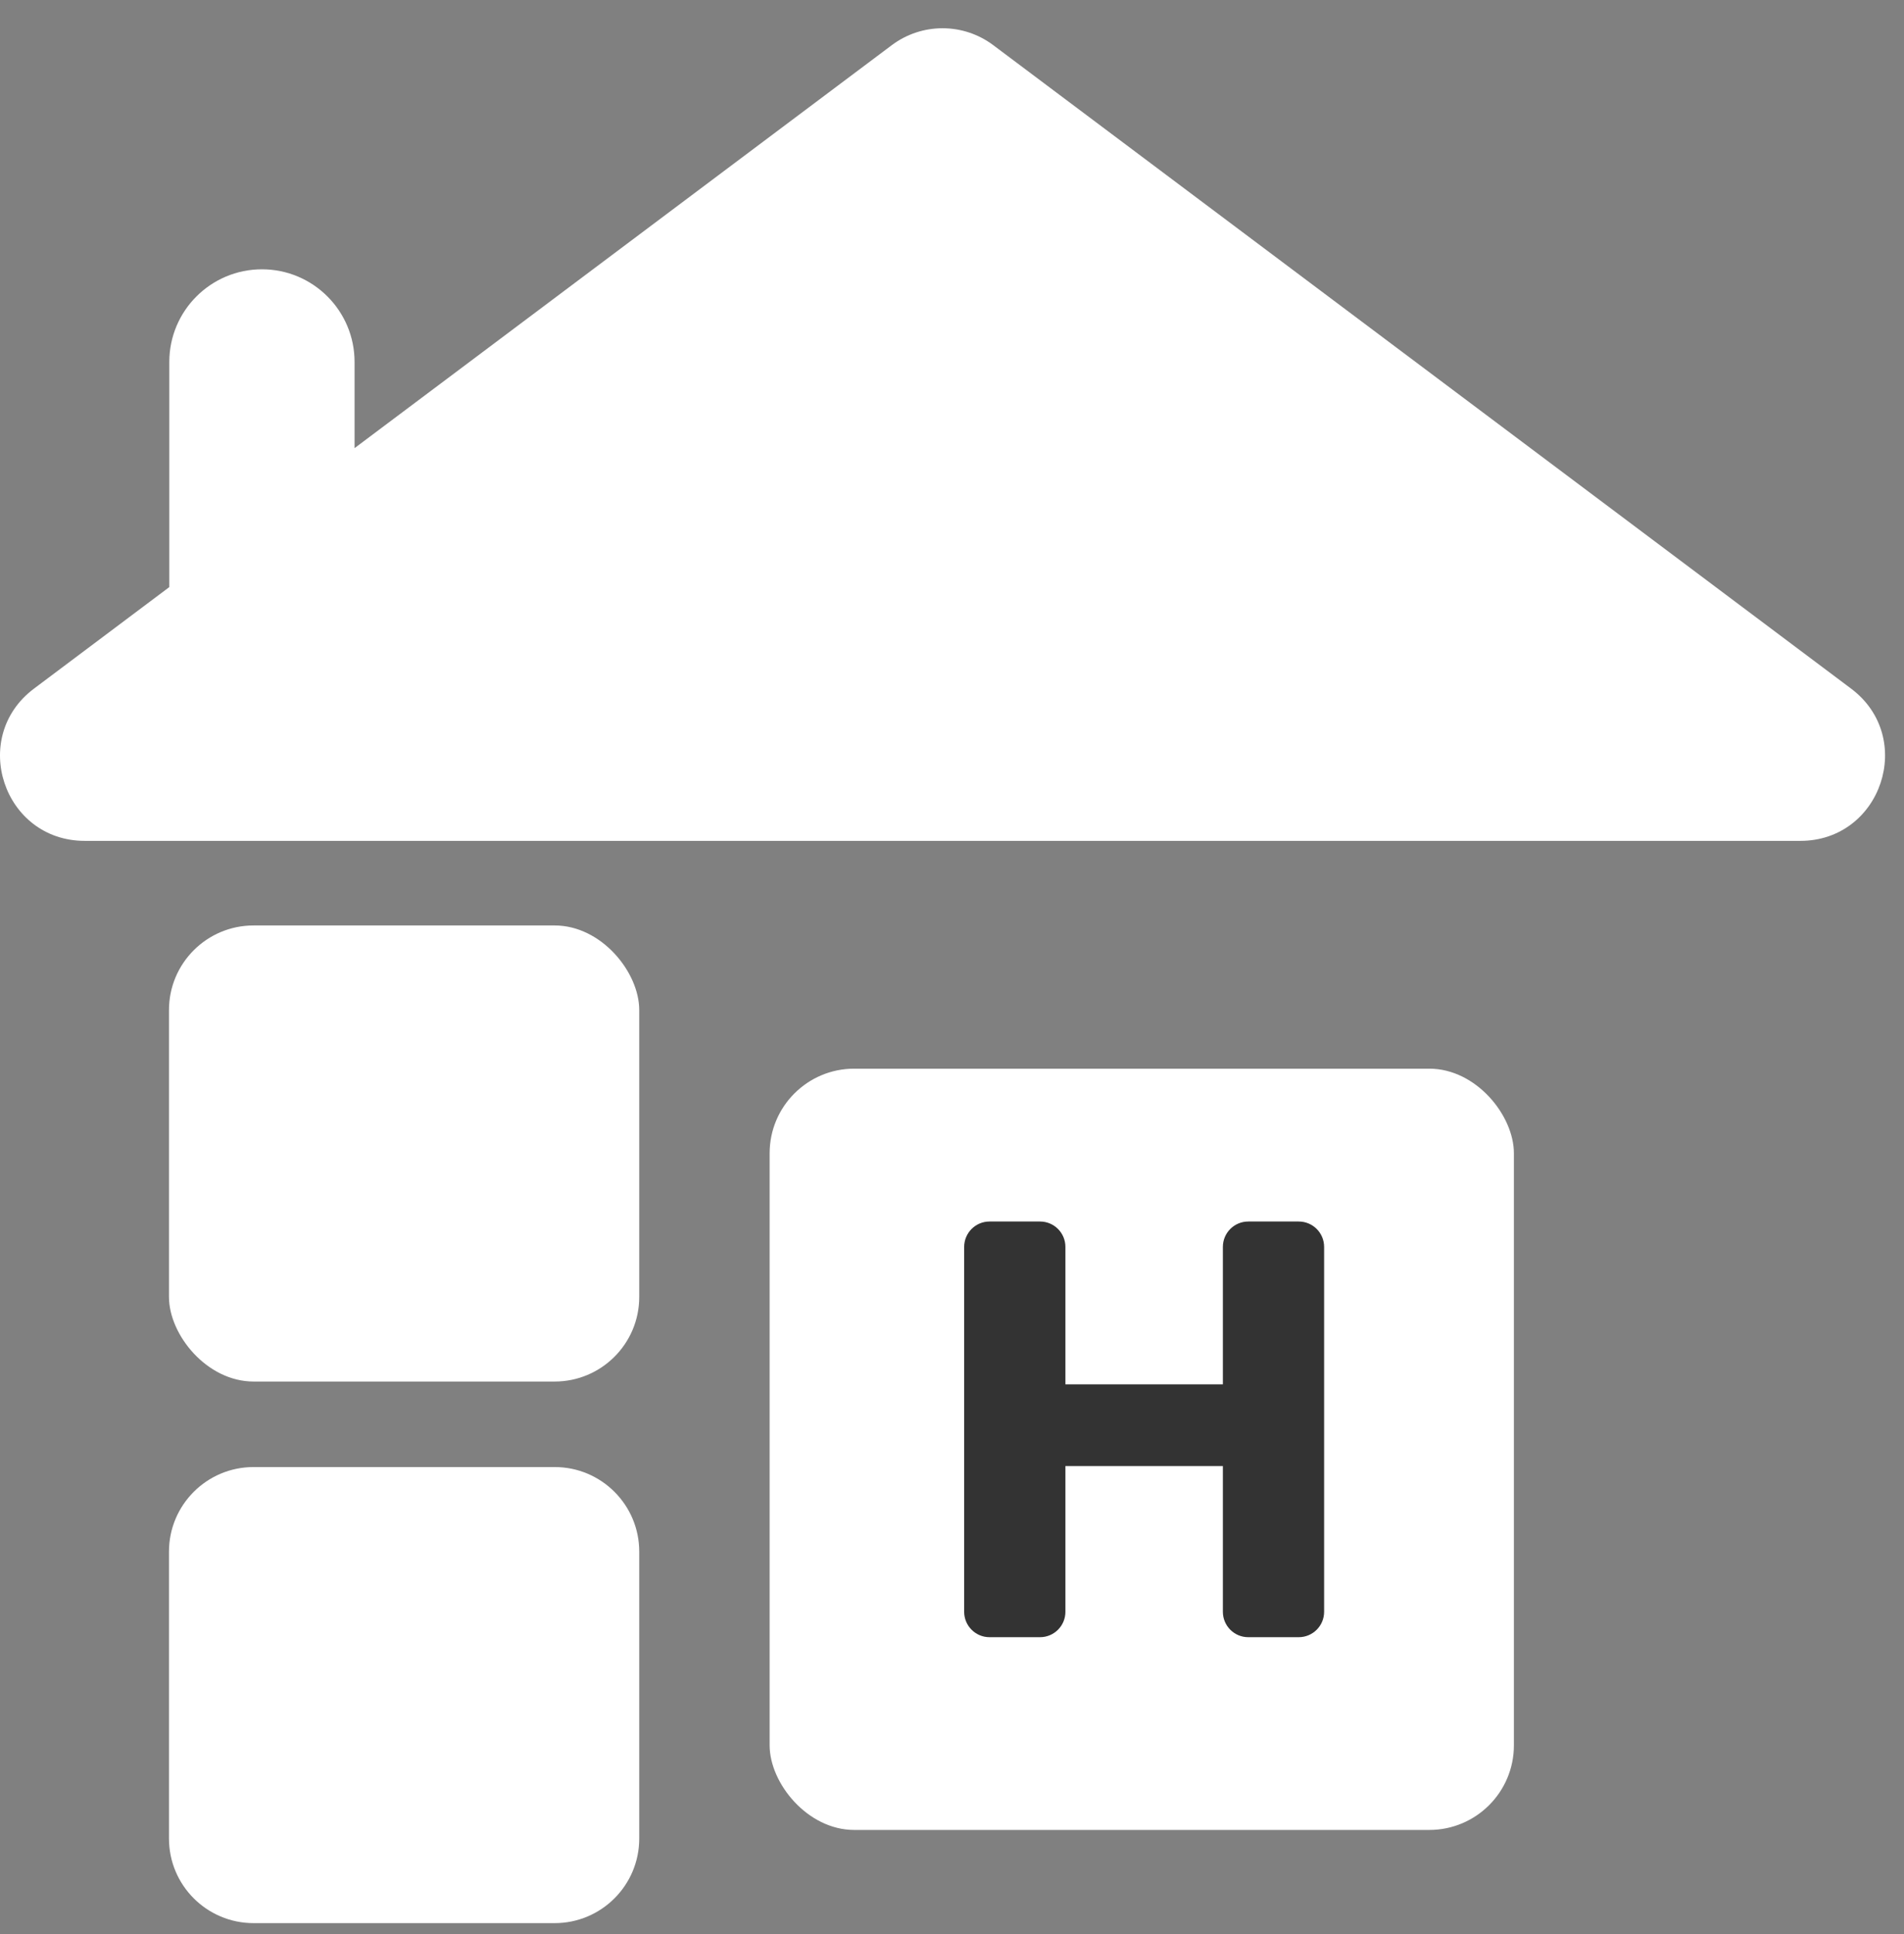 <svg width="64" height="65" viewBox="0 0 64 65" fill="none" xmlns="http://www.w3.org/2000/svg">
<rect x="0" y="0" width="64" height="65" fill="#808080" stroke="none"/>
<path fill-rule="evenodd" clip-rule="evenodd" d="M33.387 1.518C32.377 0.76 30.987 0.76 29.976 1.518L11.918 15.061V12.165C11.918 10.445 10.524 9.051 8.805 9.051C7.085 9.051 5.691 10.445 5.691 12.165V19.731L1.143 23.143C-1.043 24.782 0.116 28.26 2.848 28.26H60.515C63.247 28.26 64.406 24.782 62.221 23.143L33.387 1.518Z" fill="white"/>
<rect x="5.68" y="31.103" width="15.807" height="15.328" rx="2.843" fill="white"/>
<path d="M5.68 52.148C5.68 50.578 6.953 49.305 8.523 49.305H18.644C20.214 49.305 21.487 50.578 21.487 52.148V61.79C21.487 63.36 20.214 64.633 18.644 64.633H8.523C6.953 64.633 5.68 63.36 5.68 61.79V52.148Z" fill="white"/>
<rect x="25.87" y="35.916" width="25.017" height="25.585" rx="2.843" fill="white"/>
<path d="M43.655 41.053C44.126 41.053 44.508 41.435 44.508 41.906V54.17C44.508 54.641 44.126 55.023 43.655 55.023H41.958C41.487 55.023 41.105 54.641 41.105 54.17V49.272H35.812V54.17C35.812 54.641 35.43 55.023 34.959 55.023H33.261C32.791 55.023 32.409 54.641 32.409 54.17V41.906C32.409 41.435 32.791 41.053 33.261 41.053H34.959C35.43 41.053 35.812 41.435 35.812 41.906V46.526H41.105V41.906C41.105 41.435 41.487 41.053 41.958 41.053H43.655Z" fill="#333333"/>
</svg>
